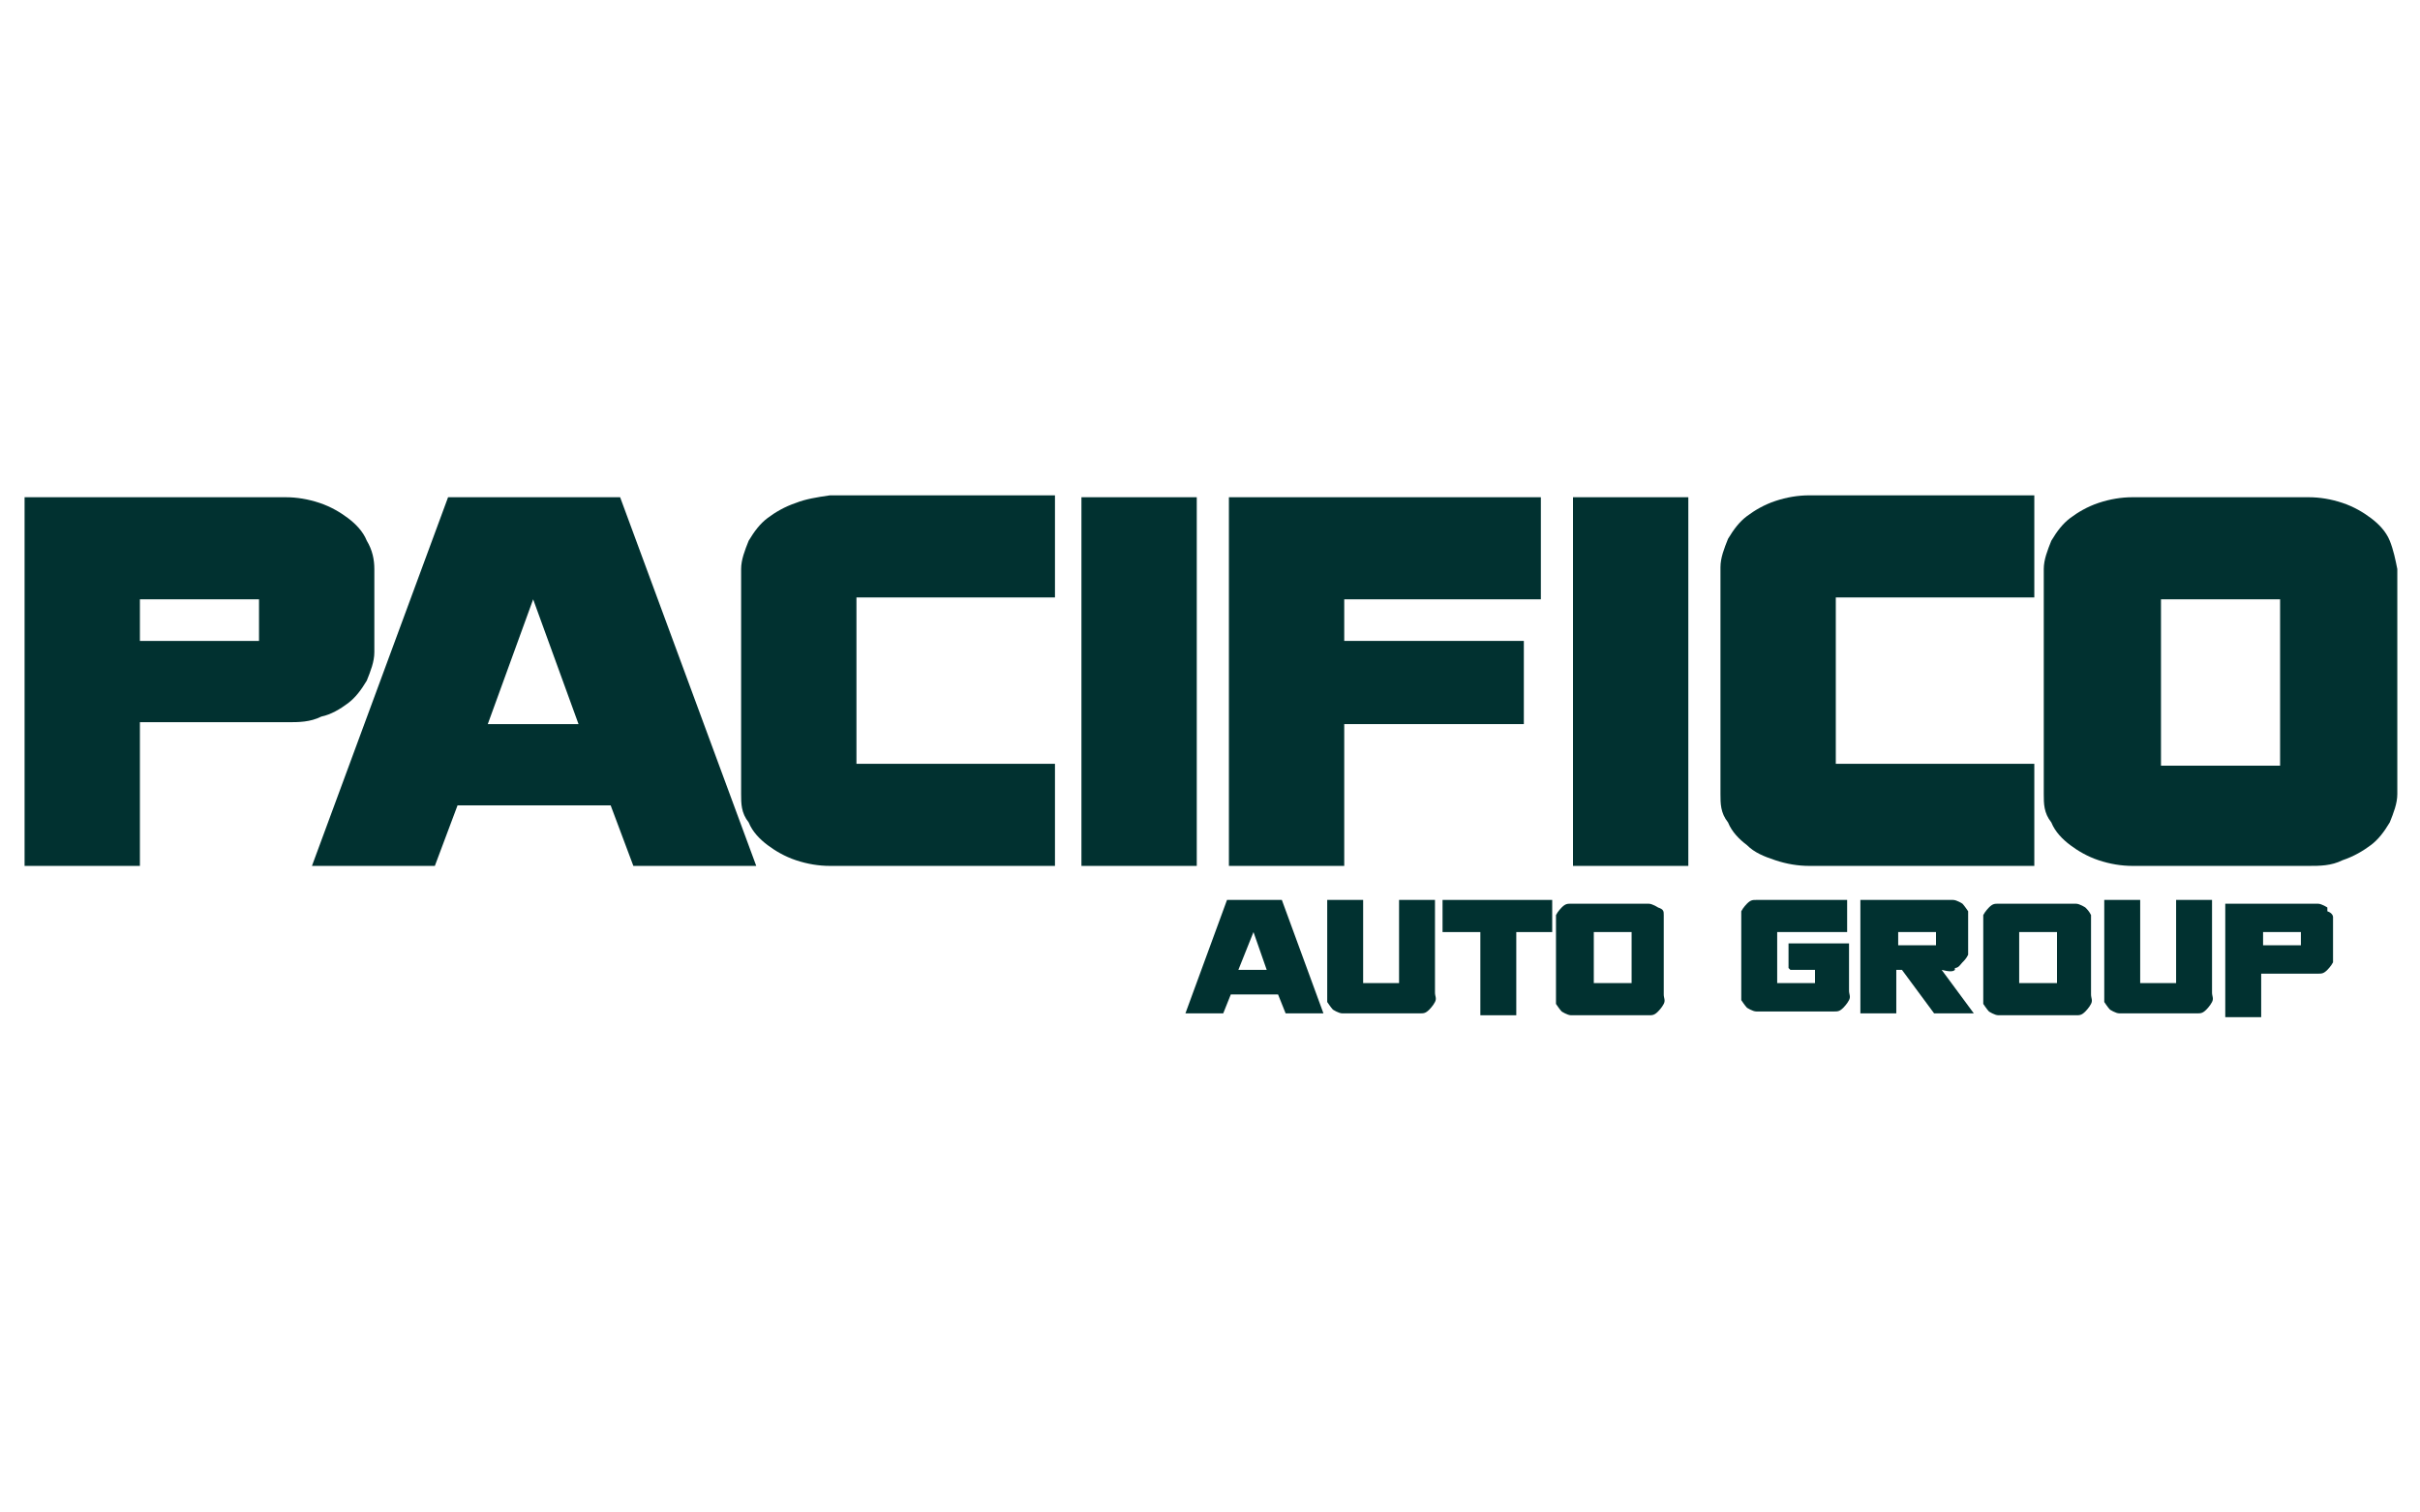 <?xml version="1.0" encoding="UTF-8"?>
<svg xmlns="http://www.w3.org/2000/svg" version="1.1" viewBox="0 0 128 80">
  <defs>
    <style>
      .cls-1 {
        fill: #013130;
      }
    </style>
  </defs>
  <!-- Generator: Adobe Illustrator 28.6.0, SVG Export Plug-In . SVG Version: 1.2.0 Build 709)  -->
  <g>
    <g id="morgan">
      <g>
        <path class="cls-1" d="M18.4,37.2c.4-.3.7-.7,1-1.2.2-.5.4-1,.4-1.5v-4.4c0-.5-.1-1-.4-1.5-.2-.5-.6-.9-1-1.2-.4-.3-.9-.6-1.5-.8-.6-.2-1.2-.3-1.8-.3H1.3v19.5h6.1v-7.6h7.8c.6,0,1.2,0,1.8-.3.5-.1,1-.4,1.4-.7ZM13.7,33.9h-6.3v-2.2h6.3s0,2.2,0,2.2Z"/>
        <path class="cls-1" d="M23.7,26.3l-7.2,19.5h6.5l1.2-3.2h8.1l1.2,3.2h6.5l-7.2-19.5h-9.1ZM25.8,38.3l2.4-6.6,2.4,6.6h-4.8Z"/>
        <path class="cls-1" d="M42.1,26.6c-.6.2-1.1.5-1.5.8s-.7.7-1,1.2c-.2.5-.4,1-.4,1.5v11.9c0,.5,0,1,.4,1.5.2.5.6.9,1,1.2s.9.6,1.5.8,1.2.3,1.8.3h11.9v-5.4h-10.5v-8.8h10.5v-5.4h-11.9c-.7.1-1.3.2-1.8.4Z"/>
        <rect class="cls-1" x="57.2" y="26.3" width="6.1" height="19.5"/>
        <polygon class="cls-1" points="71.1 45.8 71.1 38.3 80.6 38.3 80.6 33.9 71.1 33.9 71.1 31.7 81.5 31.7 81.5 26.3 65 26.3 65 45.8 71.1 45.8"/>
        <rect class="cls-1" x="83.2" y="26.3" width="6.1" height="19.5"/>
        <path class="cls-1" d="M93.9,45.5c.6.2,1.2.3,1.8.3h11.9v-5.4h-10.5v-8.8h10.5v-5.4h-11.9c-.6,0-1.2.1-1.8.3-.6.2-1.1.5-1.5.8s-.7.7-1,1.2c-.2.5-.4,1-.4,1.5v12c0,.5,0,1,.4,1.5.2.5.6.9,1,1.2.4.4.9.6,1.5.8Z"/>
        <path class="cls-1" d="M126.4,28.6c-.2-.5-.6-.9-1-1.2-.4-.3-.9-.6-1.5-.8-.6-.2-1.2-.3-1.8-.3h-9.3c-.6,0-1.2.1-1.8.3-.6.2-1.1.5-1.5.8s-.7.7-1,1.2c-.2.5-.4,1-.4,1.5v11.9c0,.5,0,1,.4,1.5.2.5.6.9,1,1.2s.9.6,1.5.8,1.2.3,1.8.3h9.3c.6,0,1.2,0,1.8-.3.6-.2,1.1-.5,1.5-.8s.7-.7,1-1.2c.2-.5.4-1,.4-1.5v-11.9c-.1-.5-.2-1-.4-1.5ZM120.6,40.5h-6.3v-8.8h6.3v8.8Z"/>
        <path class="cls-1" d="M64.9,47.6l-2.2,6h2l.4-1h2.5l.4,1h2l-2.2-6h-2.9ZM65.5,51.3l.8-2,.7,2h-1.5Z"/>
        <path class="cls-1" d="M74.1,52h-2v-4.4h-1.9v4.9c0,.2,0,.3,0,.5,0,0,.2.3.3.4,0,0,.3.2.5.2.2,0,.4,0,.6,0h2.9c.2,0,.4,0,.6,0s.3,0,.5-.2c0,0,.2-.2.3-.4s0-.3,0-.5v-4.9h-1.9v4.4h0Z"/>
        <polygon class="cls-1" points="76.3 49.3 78.3 49.3 78.3 53.7 80.2 53.7 80.2 49.3 82.1 49.3 82.1 47.6 76.3 47.6 76.3 49.3"/>
        <path class="cls-1" d="M87.7,48c0,0-.3-.2-.5-.2-.2,0-.4,0-.6,0h-2.9c-.2,0-.4,0-.6,0s-.3,0-.5.2c0,0-.2.2-.3.4,0,0,0,.3,0,.5v3.7c0,.2,0,.3,0,.5,0,0,.2.3.3.4,0,0,.3.2.5.2.2,0,.4,0,.6,0h2.9c.2,0,.4,0,.6,0s.3,0,.5-.2c0,0,.2-.2.3-.4s0-.3,0-.5v-3.7c0-.2,0-.3,0-.5,0-.2,0-.3-.3-.4ZM86.3,52h-2v-2.7h2v2.7Z"/>
        <path class="cls-1" d="M94.7,51.3h1.3v.7h-2v-2.7h3.7v-1.7h-4.2c-.2,0-.4,0-.6,0s-.3,0-.5.2c0,0-.2.2-.3.4,0,0,0,.3,0,.5v3.7c0,.2,0,.3,0,.5,0,0,.2.3.3.4,0,0,.3.2.5.2.2,0,.4,0,.6,0h2.9c.2,0,.4,0,.6,0s.3,0,.5-.2c0,0,.2-.2.3-.4s0-.3,0-.5v-2.5h-3.2s0,1.3,0,1.3Z"/>
        <path class="cls-1" d="M103.4,51.2c.2,0,.3-.2.4-.3s.2-.2.3-.4c0,0,0-.3,0-.4v-1.4c0-.2,0-.3,0-.5,0,0-.2-.3-.3-.4,0,0-.3-.2-.5-.2-.2,0-.4,0-.6,0h-4.3v6h1.9v-2.3h.3l1.7,2.3h2.1l-1.7-2.3c.4.1.6.1.7,0ZM102.4,50h-2v-.7h2v.7Z"/>
        <path class="cls-1" d="M110.3,48c0,0-.3-.2-.5-.2-.2,0-.4,0-.6,0h-2.9c-.2,0-.4,0-.6,0s-.3,0-.5.2c0,0-.2.2-.3.4,0,0,0,.3,0,.5v3.7c0,.2,0,.3,0,.5,0,0,.2.3.3.4,0,0,.3.2.5.2.2,0,.4,0,.6,0h2.9c.2,0,.4,0,.6,0s.3,0,.5-.2c0,0,.2-.2.3-.4s0-.3,0-.5v-3.7c0-.2,0-.3,0-.5-.1-.2-.2-.3-.3-.4ZM108.8,52h-2v-2.7h2v2.7Z"/>
        <path class="cls-1" d="M115.2,52h-2v-4.4h-1.9v4.9c0,.2,0,.3,0,.5,0,0,.2.3.3.4,0,0,.3.2.5.2.2,0,.4,0,.6,0h2.9c.2,0,.4,0,.6,0s.3,0,.5-.2c0,0,.2-.2.3-.4s0-.3,0-.5v-4.9h-1.9v4.4h0Z"/>
        <path class="cls-1" d="M123.1,48c0,0-.3-.2-.5-.2-.2,0-.4,0-.6,0h-4.3v6h1.9v-2.3h2.4c.2,0,.4,0,.6,0s.3,0,.5-.2c0,0,.2-.2.3-.4,0,0,0-.3,0-.5v-1.4c0-.2,0-.3,0-.5,0,0,0-.2-.3-.3ZM121.7,50h-2v-.7h2v.7Z"/>
      </g>
    </g>
  </g>
</svg>